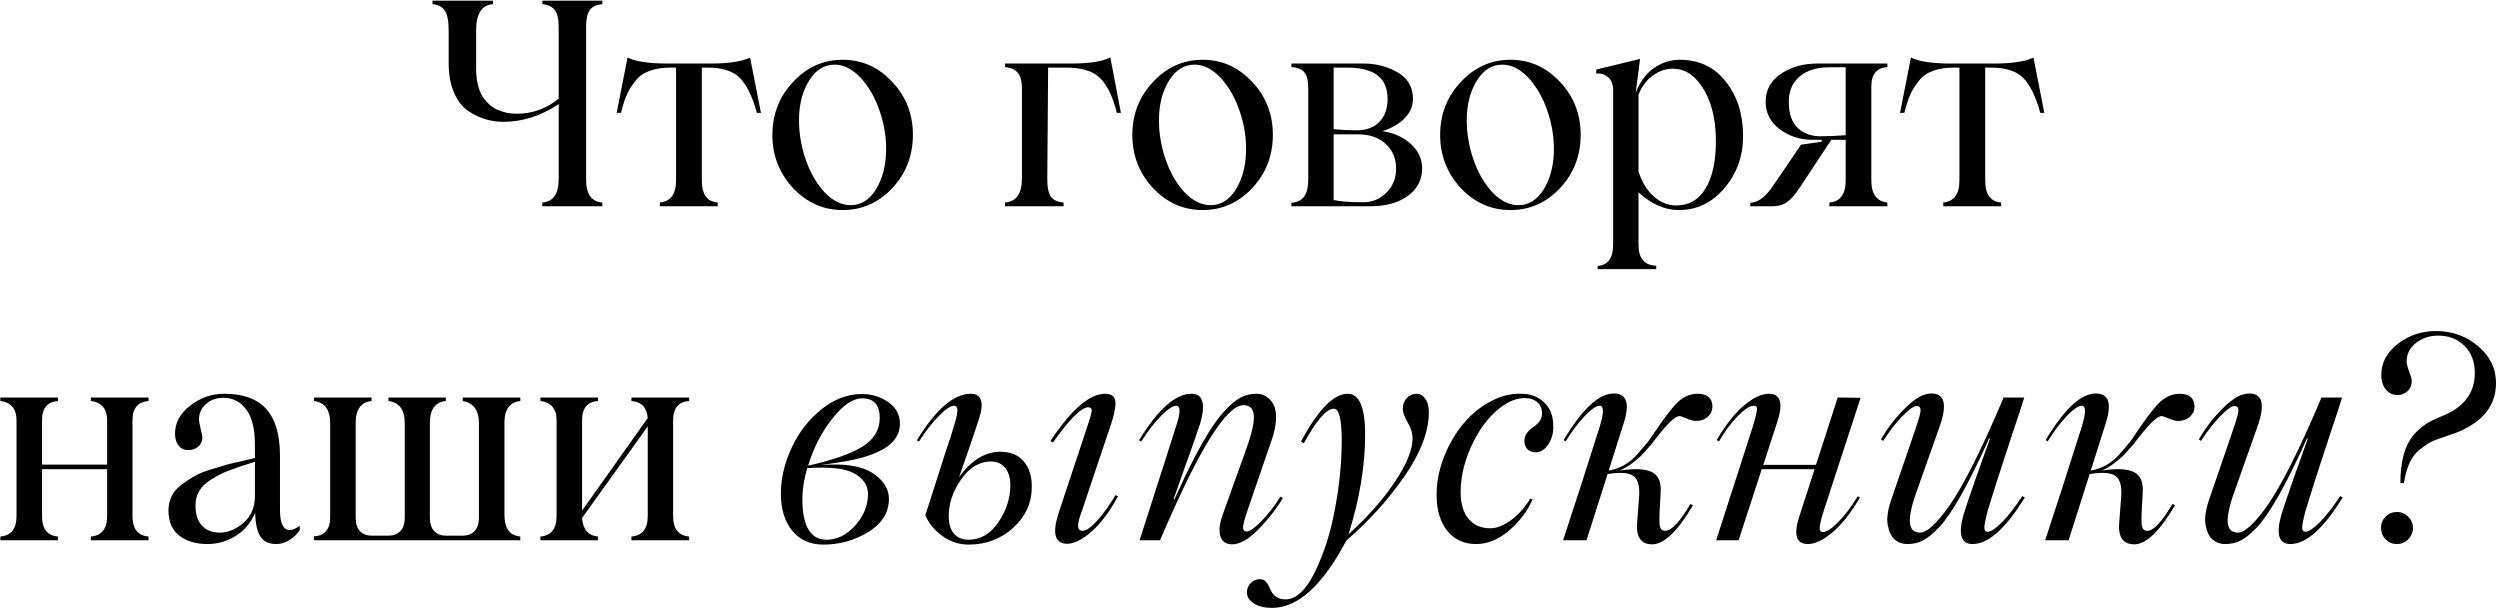<?xml version="1.0" encoding="UTF-8"?> <svg xmlns="http://www.w3.org/2000/svg" width="509" height="124" viewBox="0 0 509 124" fill="none"><path d="M122.629 0.844C121.493 0.939 120.661 1.317 120.131 1.979C119.601 2.642 119.336 3.796 119.336 5.442V36.607C119.336 39.521 120.434 41.063 122.629 41.234V42H110.424V41.234C112.638 41.063 113.745 39.493 113.745 36.522V21.195C110.168 23.598 106.412 24.8 102.476 24.8C99.884 24.8 97.5 24.062 95.324 22.586C94.113 21.753 93.148 20.504 92.429 18.839C91.71 17.155 91.35 15.187 91.35 12.935V6.18C91.35 4.269 91.085 2.926 90.555 2.15C90.026 1.374 89.193 0.939 88.058 0.844V0.135H100.376V0.844C98.087 1.014 96.942 2.793 96.942 6.18V14.042C96.942 15.253 97.065 16.351 97.311 17.335C97.557 18.319 97.897 19.133 98.332 19.776C98.787 20.419 99.279 20.968 99.808 21.422C100.338 21.876 100.925 22.226 101.568 22.472C102.231 22.718 102.855 22.898 103.442 23.012C104.028 23.106 104.634 23.154 105.258 23.154C108.418 23.154 111.247 22.132 113.745 20.088V5.442C113.745 3.815 113.47 2.67 112.922 2.008C112.373 1.327 111.54 0.939 110.424 0.844V0.135H122.629V0.844ZM152.715 11.715L154.929 22.983H154.106C153.235 19.804 152.128 17.486 150.785 16.029C149.441 14.515 147.161 13.759 143.945 13.759H142.894V36.778C142.894 39.578 143.973 41.063 146.13 41.234V42H134.351V41.234C136.546 41.007 137.643 39.521 137.643 36.778V13.759H136.622C133.197 13.759 130.794 14.648 129.412 16.427C128.693 17.316 128.107 18.243 127.653 19.208C127.217 20.173 126.81 21.431 126.432 22.983H125.552L127.766 11.715C129.412 12.529 132.128 12.935 135.912 12.935H144.626C148.372 12.935 151.069 12.529 152.715 11.715ZM181.694 38.282C178.875 41.272 175.497 42.766 171.562 42.766C167.645 42.766 164.277 41.272 161.457 38.282C158.657 35.254 157.256 31.649 157.256 27.468C157.256 23.267 158.657 19.681 161.457 16.71C164.258 13.683 167.626 12.169 171.562 12.169C175.516 12.169 178.894 13.683 181.694 16.71C184.476 19.662 185.867 23.248 185.867 27.468C185.867 31.669 184.476 35.273 181.694 38.282ZM173.208 41.773C175.308 41.773 177.03 40.685 178.374 38.509C179.736 36.257 180.417 33.523 180.417 30.306C180.417 27.676 179.963 25.065 179.055 22.472C178.165 19.88 176.907 17.685 175.28 15.887C173.577 14.071 171.798 13.162 169.944 13.162C167.806 13.162 166.065 14.251 164.721 16.427C163.359 18.622 162.678 21.318 162.678 24.516C162.678 27.146 163.122 29.776 164.012 32.406C164.901 35.018 166.159 37.232 167.787 39.048C169.49 40.865 171.297 41.773 173.208 41.773ZM226.058 11.658L228.215 22.983H227.392C226.616 19.823 225.518 17.505 224.099 16.029C222.699 14.515 220.334 13.759 217.003 13.759H213.399L213.228 36.295C213.209 38.074 213.455 39.322 213.966 40.041C214.477 40.742 215.338 41.139 216.549 41.234V42H204.628V41.234C206.918 41.063 208.063 39.417 208.063 36.295V18.044C208.063 16.531 207.779 15.452 207.211 14.809C206.643 14.146 205.782 13.759 204.628 13.645V12.935H217.94C221.895 12.935 224.601 12.51 226.058 11.658ZM254.98 38.282C252.161 41.272 248.783 42.766 244.847 42.766C240.93 42.766 237.562 41.272 234.743 38.282C231.942 35.254 230.542 31.649 230.542 27.468C230.542 23.267 231.942 19.681 234.743 16.71C237.543 13.683 240.912 12.169 244.847 12.169C248.802 12.169 252.18 13.683 254.98 16.71C257.762 19.662 259.153 23.248 259.153 27.468C259.153 31.669 257.762 35.273 254.98 38.282ZM246.494 41.773C248.594 41.773 250.316 40.685 251.659 38.509C253.022 36.257 253.703 33.523 253.703 30.306C253.703 27.676 253.249 25.065 252.341 22.472C251.451 19.88 250.193 17.685 248.566 15.887C246.863 14.071 245.084 13.162 243.23 13.162C241.091 13.162 239.35 14.251 238.007 16.427C236.645 18.622 235.963 21.318 235.963 24.516C235.963 27.146 236.408 29.776 237.297 32.406C238.187 35.018 239.445 37.232 241.072 39.048C242.775 40.865 244.582 41.773 246.494 41.773ZM281.462 26.701C283.827 27.061 285.767 27.941 287.28 29.341C288.794 30.722 289.551 32.369 289.551 34.28C289.551 36.607 288.577 38.48 286.628 39.9C284.698 41.3 282.124 42 278.907 42H262.928V41.29C264.101 41.196 264.962 40.779 265.51 40.041C266.078 39.285 266.362 38.093 266.362 36.465V18.044C266.362 16.455 266.097 15.348 265.567 14.724C265.037 14.099 264.158 13.74 262.928 13.645V12.935H277.63C280.222 12.935 282.569 13.56 284.669 14.809C286.675 16.001 287.678 17.779 287.678 20.145C287.678 21.621 287.11 22.936 285.975 24.09C284.858 25.225 283.354 26.096 281.462 26.701ZM274.082 13.759H271.528V26.304C273.117 26.455 274.688 26.531 276.239 26.531C278.188 26.531 279.721 25.963 280.837 24.828C281.954 23.674 282.512 22.113 282.512 20.145C282.512 17.988 281.831 16.389 280.468 15.348C279.125 14.288 276.996 13.759 274.082 13.759ZM277.573 41.177C279.409 41.177 280.979 40.524 282.285 39.218C283.591 37.913 284.243 36.267 284.243 34.28C284.243 32.274 283.543 30.618 282.143 29.313C280.743 28.007 278.87 27.354 276.523 27.354H271.528V40.723C272.89 41.026 274.905 41.177 277.573 41.177ZM317.651 38.282C314.831 41.272 311.454 42.766 307.518 42.766C303.601 42.766 300.233 41.272 297.413 38.282C294.613 35.254 293.213 31.649 293.213 27.468C293.213 23.267 294.613 19.681 297.413 16.71C300.214 13.683 303.582 12.169 307.518 12.169C311.473 12.169 314.85 13.683 317.651 16.71C320.432 19.662 321.823 23.248 321.823 27.468C321.823 31.669 320.432 35.273 317.651 38.282ZM309.164 41.773C311.264 41.773 312.986 40.685 314.33 38.509C315.692 36.257 316.373 33.523 316.373 30.306C316.373 27.676 315.919 25.065 315.011 22.472C314.122 19.88 312.863 17.685 311.236 15.887C309.533 14.071 307.754 13.162 305.9 13.162C303.762 13.162 302.021 14.251 300.677 16.427C299.315 18.622 298.634 21.318 298.634 24.516C298.634 27.146 299.079 29.776 299.968 32.406C300.857 35.018 302.116 37.232 303.743 39.048C305.446 40.865 307.253 41.773 309.164 41.773ZM341.975 12.169C345.949 12.169 349.09 13.664 351.399 16.654C353.726 19.605 354.89 23.286 354.89 27.695C354.89 31.782 353.631 35.311 351.115 38.282C348.579 41.272 345.476 42.766 341.805 42.766C338.967 42.766 336.232 41.565 333.602 39.162V49.834C333.602 52.615 334.804 54.035 337.207 54.091V54.801H325.286V54.148C327.386 53.978 328.436 52.54 328.436 49.834V18.47C328.436 17.202 328.096 16.285 327.415 15.717C326.733 15.13 325.929 14.884 325.002 14.979V14.156L333.914 11.999L333.034 18.868C333.886 16.673 335.116 15.007 336.724 13.872C338.352 12.737 340.102 12.169 341.975 12.169ZM341.294 41.83C343.886 41.83 345.873 40.675 347.255 38.367C348.655 36.039 349.355 32.851 349.355 28.802C349.355 23.541 348.134 19.454 345.693 16.54C344.274 14.837 342.571 13.986 340.584 13.986C339.146 13.986 337.793 14.449 336.526 15.376C335.258 16.285 334.283 17.581 333.602 19.265V34.904C334.283 37.061 335.315 38.755 336.696 39.985C338.096 41.215 339.629 41.83 341.294 41.83ZM384.266 13.645C382.09 13.815 381.002 15.13 381.002 17.59V36.721C381.002 39.502 382.09 41.007 384.266 41.234V42H372.459V41.234C374.673 41.063 375.78 39.559 375.78 36.721V28.461H372.856L366.413 38.225C365.505 39.606 364.644 40.581 363.83 41.148C363.036 41.716 362.061 42 360.907 42H356.366V41.29C357.993 41.234 359.582 40.013 361.134 37.629L366.697 29.455L370.898 28.858V28.461H368.968C366.546 28.461 364.36 27.761 362.411 26.361C360.462 24.904 359.488 23.021 359.488 20.712C359.488 18.328 360.519 16.436 362.582 15.036C364.644 13.636 367.142 12.935 370.075 12.935H384.266V13.645ZM370.728 27.752C372.279 27.752 373.963 27.676 375.78 27.524V13.702H372.459C369.904 13.702 367.889 14.326 366.413 15.575C364.937 16.824 364.199 18.536 364.199 20.712C364.199 23.116 364.805 24.894 366.016 26.049C367.227 27.184 368.797 27.752 370.728 27.752ZM414.012 11.715L416.226 22.983H415.403C414.533 19.804 413.426 17.486 412.082 16.029C410.739 14.515 408.459 13.759 405.242 13.759H404.192V36.778C404.192 39.578 405.27 41.063 407.427 41.234V42H395.648V41.234C397.843 41.007 398.941 39.521 398.941 36.778V13.759H397.919C394.494 13.759 392.091 14.648 390.709 16.427C389.99 17.316 389.404 18.243 388.95 19.208C388.515 20.173 388.108 21.431 387.729 22.983H386.849L389.063 11.715C390.709 12.529 393.425 12.935 397.209 12.935H405.923C409.67 12.935 412.366 12.529 414.012 11.715ZM30.241 81.645C28.065 81.815 26.977 83.112 26.977 85.534V105.061C26.977 107.673 28.065 109.063 30.241 109.234V110H18.49V109.234C20.704 109.063 21.811 107.673 21.811 105.061V95.525H8.556V105.061C8.556 107.673 9.635 109.063 11.792 109.234V110H0.069V109.234C2.264 109.063 3.362 107.673 3.362 105.061V85.59C3.362 84.341 3.059 83.395 2.454 82.752C1.867 82.109 1.072 81.74 0.069 81.645V80.935H11.792V81.645C9.635 81.815 8.556 83.112 8.556 85.534V94.588H21.811V85.59C21.811 84.341 21.508 83.395 20.903 82.752C20.297 82.109 19.493 81.74 18.49 81.645V80.935H30.241V81.645ZM42.247 110.766C39.901 110.766 37.989 110.199 36.514 109.063C35.038 107.909 34.3 106.206 34.3 103.954C34.3 101.759 35.189 100 36.968 98.675C38.008 97.899 38.955 97.284 39.806 96.83C40.658 96.357 41.708 95.941 42.957 95.581L46.221 94.588C46.864 94.418 47.924 94.171 49.4 93.85L51.897 93.254V90.472C51.897 87.312 51.311 84.947 50.138 83.376C48.983 81.787 47.422 80.992 45.454 80.992C44.054 80.992 42.881 81.418 41.935 82.269C40.989 83.121 40.516 84.152 40.516 85.363C40.516 85.761 40.629 86.413 40.856 87.322C41.083 88.211 41.197 88.817 41.197 89.138C41.197 89.838 40.922 90.434 40.374 90.926C39.825 91.399 39.134 91.636 38.302 91.636C37.488 91.636 36.835 91.324 36.343 90.699C35.87 90.075 35.634 89.28 35.634 88.315C35.634 86.082 36.656 84.181 38.699 82.61C40.762 80.983 43.07 80.169 45.625 80.169C49.485 80.169 52.342 81.2 54.196 83.263C56.07 85.325 57.006 88.504 57.006 92.8V103.784C57.006 105.733 57.347 107.001 58.028 107.587C58.728 108.155 59.731 107.975 61.037 107.048V107.9C60.526 108.713 59.826 109.394 58.936 109.943C58.066 110.492 57.177 110.766 56.268 110.766C54.736 110.766 53.638 110.237 52.976 109.177C52.333 108.098 51.992 106.509 51.954 104.408C51.084 106.433 49.759 108.004 47.98 109.12C46.202 110.218 44.291 110.766 42.247 110.766ZM44.745 108.439C46.41 108.439 48.018 107.777 49.57 106.452C51.121 105.128 51.897 103.311 51.897 101.002V94.02L49.939 94.645C49.163 94.872 48.482 95.108 47.895 95.354L46.136 95.979C45.152 96.376 44.073 96.944 42.9 97.682C40.781 99.025 39.749 100.785 39.806 102.961C39.806 104.702 40.241 106.055 41.112 107.02C42.001 107.966 43.212 108.439 44.745 108.439ZM105.939 81.645C103.782 81.872 102.704 83.358 102.704 86.101V104.777C102.704 107.578 103.782 109.063 105.939 109.234V110H63.932V109.177C64.916 109.177 65.711 108.855 66.316 108.212C66.922 107.55 67.224 106.594 67.224 105.345V86.158C67.224 83.433 66.127 81.929 63.932 81.645V80.935H75.654V81.645C73.497 81.872 72.418 83.358 72.418 86.101V105.345C72.418 106.594 72.712 107.531 73.298 108.155C73.904 108.761 74.689 109.063 75.654 109.063H79.089C80.091 109.063 80.896 108.761 81.501 108.155C82.107 107.531 82.409 106.594 82.409 105.345V86.158C82.409 83.433 81.302 81.929 79.089 81.645V80.935H90.783V81.645C88.606 81.872 87.519 83.358 87.519 86.101V105.345C87.519 106.594 87.821 107.531 88.427 108.155C89.032 108.761 89.817 109.063 90.783 109.063H94.217C95.201 109.063 95.996 108.761 96.601 108.155C97.207 107.531 97.509 106.594 97.509 105.345V86.158C97.509 83.547 96.412 82.042 94.217 81.645V80.935H105.939V81.645ZM140.312 81.645C138.135 81.815 137.047 83.112 137.047 85.534V105.061C137.047 107.673 138.135 109.063 140.312 109.234V110H128.561V109.234C130.775 109.063 131.882 107.673 131.882 105.061V86.811L118.513 105.459C118.683 107.805 119.762 109.063 121.749 109.234V110H110.026V109.234C112.221 109.063 113.319 107.673 113.319 105.061V85.59C113.319 84.341 113.016 83.395 112.411 82.752C111.824 82.109 111.029 81.74 110.026 81.645V80.935H121.749V81.645C119.592 81.815 118.513 83.112 118.513 85.534V103.954L131.882 85.108C131.711 82.97 130.604 81.815 128.561 81.645V80.935H140.312V81.645ZM183.227 86.328C183.227 90.359 178.97 92.979 170.455 94.191L167.077 94.701C171.864 94.304 175.374 94.834 177.607 96.291C179.859 97.729 180.985 99.489 180.985 101.57C180.985 104.333 179.585 106.585 176.784 108.325C173.965 110.028 170.928 110.88 167.673 110.88C164.948 110.88 162.82 109.934 161.287 108.042C159.754 106.13 158.988 103.642 158.988 100.577C158.988 97.417 159.716 94.276 161.173 91.153C162.649 88.031 164.655 85.439 167.191 83.376C169.802 81.276 172.555 80.226 175.45 80.226C177.494 80.226 179.291 80.775 180.843 81.872C182.432 82.951 183.227 84.436 183.227 86.328ZM175.564 81.106C173.634 81.106 171.581 82.506 169.404 85.306C167.266 88.012 165.639 91.182 164.523 94.815C169.575 93.68 173.265 92.383 175.592 90.926C177.938 89.469 179.112 87.53 179.112 85.108C179.112 82.44 177.929 81.106 175.564 81.106ZM176.727 100.577C176.727 98.836 175.8 97.445 173.946 96.404C172.205 95.383 169.007 95.014 164.352 95.297C163.69 97.606 163.359 99.697 163.359 101.57C163.359 107.114 165.005 109.886 168.297 109.886C170.436 109.886 172.375 108.921 174.116 106.991C175.857 105.042 176.727 102.904 176.727 100.577ZM203.692 91.977C205.754 91.977 207.334 92.629 208.432 93.935C209.529 95.222 210.078 96.934 210.078 99.072C210.078 102.365 208.819 105.156 206.303 107.445C203.786 109.735 200.759 110.88 197.22 110.88C195.252 110.88 193.436 110.274 191.771 109.063C190.181 107.871 189.055 106.48 188.393 104.891L190.323 98.902L192.65 91.636C193.426 89.365 193.928 87.795 194.155 86.924C194.363 86.3 194.524 85.77 194.637 85.335C194.751 84.881 194.836 84.436 194.893 84.001C194.968 83.547 194.94 83.206 194.808 82.979C194.694 82.733 194.495 82.61 194.211 82.61C193.53 82.61 192.508 83.301 191.146 84.682C189.803 86.044 188.459 87.776 187.116 89.876L186.662 89.649C190.541 83.329 194.202 80.169 197.646 80.169C199.86 80.169 200.418 81.882 199.32 85.306C198.204 88.731 196.851 92.677 195.262 97.142C197.759 93.698 200.569 91.977 203.692 91.977ZM227.108 100.804L227.619 101.059C225.878 104.238 224.071 106.641 222.197 108.269C220.324 109.896 218.687 110.71 217.287 110.71C214.77 110.71 214.184 108.628 215.527 104.465L221.289 87.095C222.008 84.975 222.339 83.774 222.283 83.49C222.226 83.112 221.989 82.922 221.573 82.922C220.173 82.922 217.779 85.306 214.392 90.075L213.853 89.819C218.11 83.386 221.828 80.169 225.007 80.169C226.464 80.169 227.165 80.869 227.108 82.269C227.07 83.367 226.739 84.824 226.114 86.641L220.182 104.295C219.728 105.487 219.501 106.414 219.501 107.077C219.52 107.739 219.832 108.07 220.438 108.07C221.138 108.07 222.112 107.389 223.361 106.026C224.61 104.664 225.859 102.923 227.108 100.804ZM197.22 109.886C199.642 109.886 201.657 108.704 203.266 106.339C204.893 103.935 205.707 101.419 205.707 98.789C205.707 97.294 205.357 96.121 204.657 95.269C203.956 94.399 202.991 93.963 201.761 93.963C199.415 93.963 197.4 95.165 195.716 97.568C194.013 99.99 193.161 102.507 193.161 105.118C193.161 106.613 193.511 107.786 194.211 108.638C194.931 109.47 195.933 109.886 197.22 109.886ZM250.893 110.823C249.55 110.823 248.726 110.218 248.424 109.007C248.121 107.796 248.367 106.187 249.162 104.181L253.476 92.147C254.725 88.798 255.33 86.357 255.292 84.824C255.255 83.272 254.545 82.496 253.164 82.496C249.644 82.496 243.986 91.664 236.19 110H232.018C236.824 95.051 239.284 87.359 239.398 86.924C239.625 86.281 239.795 85.713 239.909 85.221C240.041 84.729 240.117 84.285 240.136 83.887C240.174 83.471 240.136 83.159 240.022 82.951C239.909 82.724 239.719 82.61 239.455 82.61C238.773 82.61 237.752 83.301 236.389 84.682C235.046 86.044 233.702 87.776 232.359 89.876L231.905 89.649C235.784 83.329 239.332 80.169 242.548 80.169C244.895 80.169 245.51 82.147 244.393 86.101C243.882 87.71 242.7 91.087 240.845 96.234L238.944 101.627L239.114 101.684C243.201 92.563 246.588 86.574 249.275 83.717C250.543 82.355 251.65 81.427 252.596 80.935C253.561 80.424 254.63 80.169 255.803 80.169C256.522 80.169 257.175 80.349 257.762 80.708C258.348 81.049 258.84 81.579 259.238 82.298C259.654 82.998 259.843 83.991 259.805 85.278C259.768 86.565 259.455 88.041 258.869 89.706L254.157 103.443C253.343 105.752 252.993 107.143 253.107 107.616C253.164 108.013 253.419 108.212 253.873 108.212C254.441 108.212 255.406 107.531 256.768 106.168C258.282 104.598 259.588 102.914 260.685 101.116L261.196 101.4C259.796 103.727 258.074 105.913 256.03 107.956C254.119 109.868 252.407 110.823 250.893 110.823ZM290.914 83.887C290.914 87.785 289.286 92.109 286.032 96.859C282.682 101.703 278.709 106.102 274.111 110.057C269.285 119.196 264.243 123.766 258.982 123.766C257.469 123.766 256.239 123.463 255.292 122.858C254.346 122.252 253.873 121.495 253.873 120.587C253.873 119.887 254.129 119.262 254.64 118.714C255.151 118.184 255.784 117.919 256.541 117.919C256.977 117.919 257.346 118.061 257.648 118.345C257.932 118.629 258.169 118.969 258.358 119.367C258.528 119.783 258.727 120.19 258.954 120.587C259.181 120.984 259.531 121.325 260.004 121.609C260.477 121.893 261.073 122.035 261.792 122.035C263.949 121.978 265.927 120.114 267.724 116.443C269.579 112.64 270.932 108.382 271.783 103.671C272.71 98.845 273.174 94.171 273.174 89.649C273.174 85.354 272.635 83.206 271.556 83.206C270.08 83.206 268.046 85.552 265.454 90.245L264.858 89.933C268.358 83.424 271.537 80.169 274.394 80.169C276.76 80.169 277.942 82.941 277.942 88.485C277.942 94.805 276.817 101.57 274.565 108.78C278.614 105.09 281.774 101.504 284.045 98.022C286.41 94.503 287.593 91.579 287.593 89.252C287.593 88.192 287.262 87.104 286.599 85.988C285.937 84.871 285.606 83.963 285.606 83.263C285.606 82.355 285.88 81.617 286.429 81.049C286.997 80.462 287.64 80.169 288.359 80.169C289.097 80.169 289.703 80.5 290.176 81.162C290.668 81.825 290.914 82.733 290.914 83.887ZM300.536 110.766C298.095 110.766 296.155 109.886 294.717 108.127C293.279 106.348 292.541 104.03 292.503 101.173C292.427 98.732 292.844 96.234 293.752 93.68C294.679 91.125 295.919 88.845 297.47 86.839C299.022 84.833 300.886 83.206 303.062 81.957C305.238 80.689 307.461 80.093 309.732 80.169C311.624 80.169 313.176 80.756 314.387 81.929C315.598 83.083 316.213 84.597 316.232 86.47C316.326 87.984 316.004 89.299 315.266 90.415C314.547 91.532 313.668 92.09 312.627 92.09C311.965 92.09 311.425 91.891 311.009 91.494C310.612 91.078 310.394 90.52 310.356 89.819C310.356 89.176 310.545 88.608 310.924 88.116C311.302 87.624 311.709 87.246 312.144 86.981C312.598 86.697 313.015 86.319 313.393 85.846C313.772 85.373 313.961 84.824 313.961 84.2C313.961 83.234 313.639 82.468 312.996 81.9C312.352 81.314 311.454 81.03 310.299 81.049C308.313 81.106 306.297 82.099 304.254 84.029C302.286 85.884 300.64 88.344 299.315 91.409C298.028 94.38 297.385 97.322 297.385 100.236C297.404 102.582 297.943 104.39 299.003 105.657C300.081 106.925 301.557 107.559 303.431 107.559C304.717 107.559 306.118 107.01 307.631 105.913C309.145 104.796 310.46 103.33 311.577 101.513L312.031 101.684C310.99 104.049 309.401 106.159 307.262 108.013C305.105 109.849 302.863 110.766 300.536 110.766ZM345.608 80.169C346.668 80.169 347.444 80.415 347.936 80.907C348.447 81.38 348.683 82.071 348.645 82.979C348.607 83.717 348.276 84.36 347.652 84.909C347.046 85.439 346.271 85.704 345.324 85.704C344.87 85.704 344.236 85.543 343.423 85.221C342.628 84.881 342.136 84.71 341.947 84.71C341.228 84.71 339.969 85.799 338.172 87.975L337.235 89.138L336.213 90.472C334.983 91.873 334.227 92.705 333.943 92.97C332.391 94.37 330.991 95.316 329.742 95.808C332.77 95.354 334.946 95.449 336.27 96.092C337.614 96.736 338.229 98.098 338.115 100.179L337.888 104.352C337.85 105.298 337.85 106.13 337.888 106.849C337.983 107.304 338.115 107.625 338.285 107.814C338.456 107.985 338.711 108.07 339.052 108.07C340.32 108.07 342.023 106.253 344.161 102.62L344.7 102.847C341.578 108.165 338.806 110.823 336.384 110.823C334.018 110.823 333.006 109.234 333.347 106.055L333.687 101.627C333.914 99.281 333.583 97.738 332.694 97C331.823 96.243 330.026 96.083 327.301 96.518L323.015 110H318.247L321.681 99.47L325.683 86.924C326.573 84.048 326.573 82.61 325.683 82.61C325.002 82.61 323.99 83.31 322.646 84.71C321.322 86.092 320.025 87.814 318.758 89.876L318.36 89.592C322.126 83.272 325.532 80.112 328.578 80.112C331.171 80.112 331.852 82.09 330.622 86.044L327.528 95.808C329.799 95.411 331.719 94.332 333.29 92.573L335.39 90.132C335.561 89.924 336.242 88.949 337.434 87.208C338.721 85.278 339.941 83.67 341.095 82.383C342.458 80.907 343.962 80.169 345.608 80.169ZM371.153 108.325C371.891 108.325 372.941 107.635 374.304 106.253C375.666 104.872 376.972 103.141 378.221 101.059L378.703 101.286C376.773 104.522 374.872 106.916 372.998 108.467C371.144 110 369.498 110.766 368.06 110.766C365.637 110.766 365.098 108.789 366.442 104.834L369.45 95.525H358.693L353.981 110H349.412L356.848 86.924C357.245 85.675 357.51 84.682 357.643 83.944C357.756 83.452 357.766 83.112 357.671 82.922C357.577 82.714 357.359 82.61 357.018 82.61C356.28 82.61 355.221 83.301 353.839 84.682C352.477 86.063 351.19 87.795 349.979 89.876L349.525 89.592C351.399 86.413 353.272 84.048 355.145 82.496C357.018 80.945 358.674 80.169 360.112 80.169C362.572 80.169 363.13 82.147 361.787 86.101L359.005 94.645H369.734L374.162 80.935L378.817 80.992L371.324 103.954C370.548 106.339 370.311 107.71 370.614 108.07C370.728 108.24 370.907 108.325 371.153 108.325ZM393.236 80.112C395.923 80.112 396.49 82.326 394.939 86.754L390.681 98.789C389.413 102.138 388.798 104.588 388.836 106.14C388.874 107.673 389.584 108.439 390.965 108.439C392.289 108.439 394.229 106.67 396.783 103.131C399.792 98.836 403.51 91.437 407.938 80.935H412.139C411.647 82.563 410.871 84.928 409.811 88.031L406.604 97.852L404.702 103.954C404.173 105.979 403.946 107.218 404.021 107.673C404.097 108.07 404.324 108.269 404.702 108.269C405.346 108.269 406.349 107.587 407.711 106.225C409.111 104.749 410.455 103.008 411.742 101.002L412.252 101.286C408.373 107.606 404.825 110.766 401.609 110.766C399.262 110.766 398.647 108.789 399.764 104.834C400.104 103.68 400.975 101.097 402.375 97.086L405.157 89.308L404.986 89.252C400.88 98.41 397.512 104.418 394.882 107.275C393.614 108.619 392.498 109.536 391.533 110.028C390.586 110.52 389.527 110.766 388.354 110.766C387.332 110.766 386.461 110.454 385.742 109.83C385.042 109.205 384.569 108.193 384.323 106.793C384.096 105.374 384.399 103.519 385.231 101.23L389.943 87.492C390.719 85.202 391.078 83.868 391.022 83.49C391.022 82.941 390.757 82.667 390.227 82.667C389.621 82.667 388.647 83.367 387.303 84.767C386.036 86.035 384.739 87.7 383.415 89.763L382.961 89.479C384.361 87.038 386.045 84.871 388.013 82.979C389.924 81.068 391.665 80.112 393.236 80.112ZM443.758 80.169C444.818 80.169 445.593 80.415 446.085 80.907C446.596 81.38 446.833 82.071 446.795 82.979C446.757 83.717 446.426 84.36 445.802 84.909C445.196 85.439 444.42 85.704 443.474 85.704C443.02 85.704 442.386 85.543 441.572 85.221C440.778 84.881 440.286 84.71 440.096 84.71C439.377 84.71 438.119 85.799 436.321 87.975L435.385 89.138L434.363 90.472C433.133 91.873 432.376 92.705 432.092 92.97C430.541 94.37 429.141 95.316 427.892 95.808C430.919 95.354 433.095 95.449 434.42 96.092C435.763 96.736 436.378 98.098 436.265 100.179L436.038 104.352C436 105.298 436 106.13 436.038 106.849C436.132 107.304 436.265 107.625 436.435 107.814C436.605 107.985 436.861 108.07 437.201 108.07C438.469 108.07 440.172 106.253 442.31 102.62L442.85 102.847C439.728 108.165 436.955 110.823 434.533 110.823C432.168 110.823 431.156 109.234 431.496 106.055L431.837 101.627C432.064 99.281 431.733 97.738 430.844 97C429.973 96.243 428.175 96.083 425.451 96.518L421.165 110H416.396L419.831 99.47L423.833 86.924C424.722 84.048 424.722 82.61 423.833 82.61C423.152 82.61 422.139 83.31 420.796 84.71C419.471 86.092 418.175 87.814 416.907 89.876L416.51 89.592C420.275 83.272 423.681 80.112 426.728 80.112C429.32 80.112 430.001 82.09 428.772 86.044L425.678 95.808C427.948 95.411 429.869 94.332 431.44 92.573L433.54 90.132C433.71 89.924 434.391 88.949 435.584 87.208C436.87 85.278 438.091 83.67 439.245 82.383C440.607 80.907 442.112 80.169 443.758 80.169ZM457.95 80.112C460.637 80.112 461.204 82.326 459.653 86.754L455.395 98.789C454.127 102.138 453.512 104.588 453.55 106.14C453.588 107.673 454.298 108.439 455.679 108.439C457.003 108.439 458.943 106.67 461.498 103.131C464.506 98.836 468.224 91.437 472.652 80.935H476.853C476.361 82.563 475.585 84.928 474.525 88.031L471.318 97.852L469.416 103.954C468.887 105.979 468.66 107.218 468.735 107.673C468.811 108.07 469.038 108.269 469.416 108.269C470.06 108.269 471.063 107.587 472.425 106.225C473.825 104.749 475.169 103.008 476.456 101.002L476.966 101.286C473.087 107.606 469.539 110.766 466.323 110.766C463.976 110.766 463.361 108.789 464.478 104.834C464.818 103.68 465.689 101.097 467.089 97.086L469.871 89.308L469.7 89.252C465.594 98.41 462.226 104.418 459.596 107.275C458.328 108.619 457.212 109.536 456.247 110.028C455.3 110.52 454.241 110.766 453.068 110.766C452.046 110.766 451.175 110.454 450.456 109.83C449.756 109.205 449.283 108.193 449.037 106.793C448.81 105.374 449.113 103.519 449.946 101.23L454.657 87.492C455.433 85.202 455.792 83.868 455.736 83.49C455.736 82.941 455.471 82.667 454.941 82.667C454.335 82.667 453.361 83.367 452.017 84.767C450.75 86.035 449.454 87.7 448.129 89.763L447.675 89.479C449.075 87.038 450.759 84.871 452.727 82.979C454.638 81.068 456.379 80.112 457.95 80.112ZM488.717 98.363C488.717 94.011 489.588 90.775 491.328 88.656C492.18 87.672 493.022 86.915 493.855 86.385C494.687 85.836 495.766 85.297 497.09 84.767C501.613 82.989 503.874 80.046 503.874 75.94C503.874 73.669 503.174 71.834 501.774 70.434C500.373 69.033 498.595 68.333 496.437 68.333C494.659 68.333 493.136 68.835 491.868 69.838C490.619 70.84 489.994 72.099 489.994 73.612C489.994 74.048 490.165 74.738 490.505 75.684C490.865 76.631 491.045 77.236 491.045 77.501C491.045 78.371 490.761 79.081 490.193 79.63C489.625 80.16 488.935 80.424 488.121 80.424C487.156 80.424 486.361 80.046 485.737 79.289C485.131 78.513 484.829 77.548 484.829 76.394C484.829 73.896 485.926 71.787 488.121 70.065C490.373 68.286 492.994 67.397 495.983 67.397C499.238 67.397 502.086 68.418 504.527 70.462C506.968 72.506 508.188 75.013 508.188 77.984C508.188 82.487 505.596 85.817 500.411 87.975L497.771 88.911C496.655 89.252 495.709 89.611 494.933 89.99C494.441 90.236 493.684 90.747 492.662 91.522C491.016 92.809 489.938 95.089 489.427 98.363H488.717ZM484.772 107.445C484.772 106.556 485.084 105.799 485.709 105.175C486.352 104.55 487.118 104.238 488.008 104.238C488.897 104.238 489.663 104.56 490.307 105.203C490.95 105.847 491.272 106.594 491.272 107.445C491.272 108.373 490.95 109.158 490.307 109.801C489.682 110.445 488.916 110.766 488.008 110.766C487.118 110.766 486.352 110.445 485.709 109.801C485.084 109.158 484.772 108.373 484.772 107.445Z" fill="black"></path></svg> 